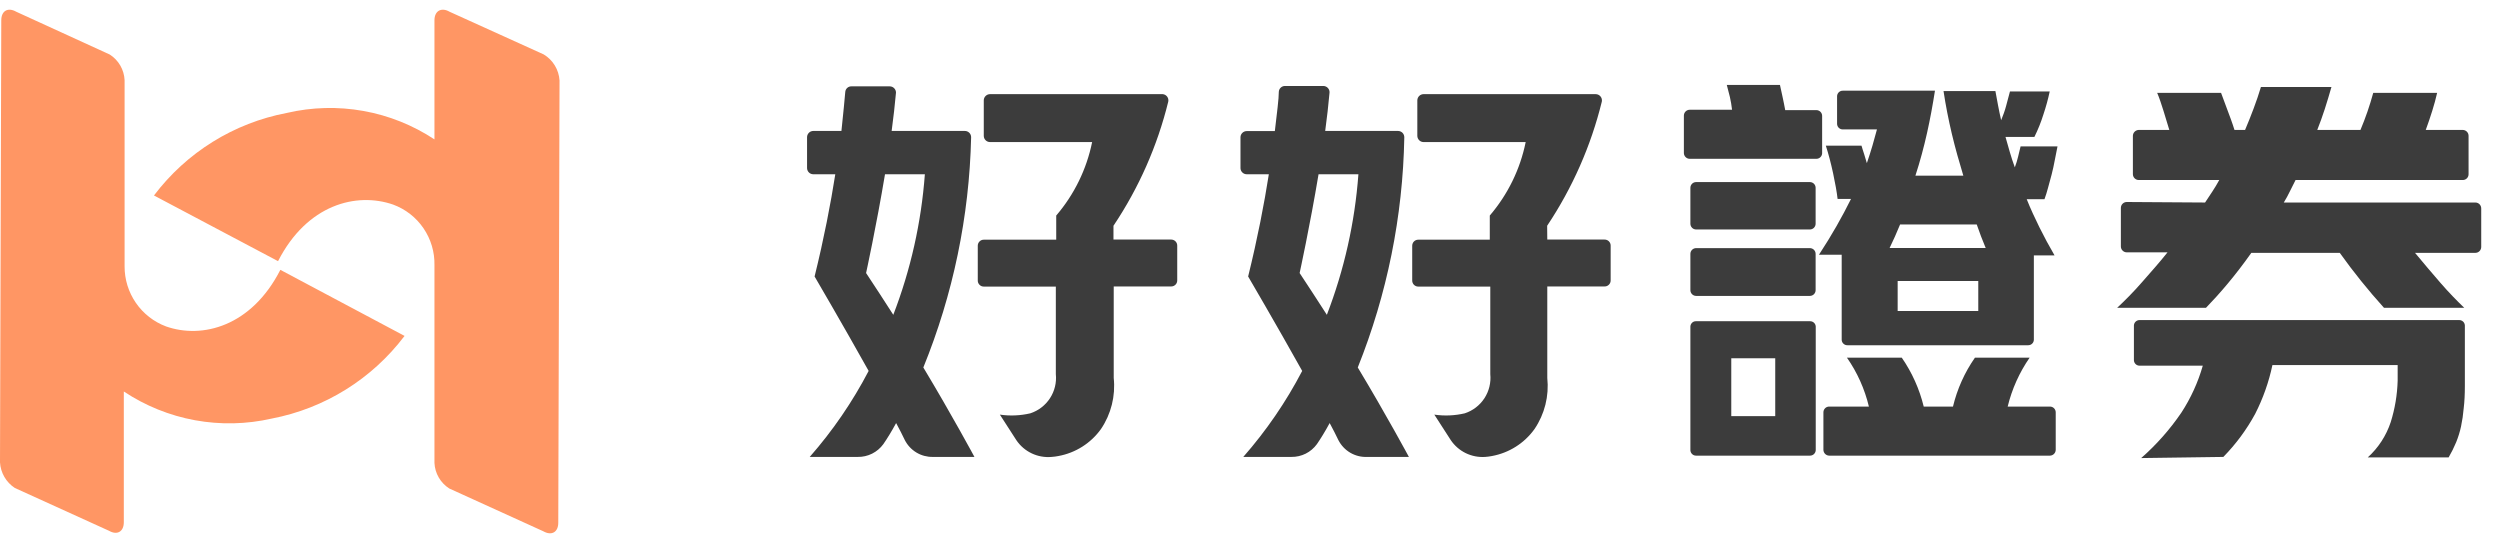 <svg width="129" height="28" viewBox="0 0 129 28" fill="none" xmlns="http://www.w3.org/2000/svg">
<path d="M28.055 2.808L23.196 0.605C22.774 0.362 22.418 0.559 22.418 1.047V7.192C21.308 6.459 20.06 5.959 18.751 5.725C17.441 5.49 16.098 5.525 14.802 5.827C12.067 6.346 9.622 7.865 7.945 10.087L14.347 13.476C15.844 10.548 18.389 9.902 20.281 10.555C20.92 10.789 21.469 11.216 21.852 11.778C22.235 12.34 22.433 13.007 22.418 13.687V23.887C22.43 24.152 22.506 24.41 22.639 24.639C22.772 24.869 22.959 25.063 23.182 25.206L28.035 27.414C28.464 27.658 28.807 27.46 28.807 26.973L28.872 4.153C28.855 3.879 28.772 3.614 28.629 3.379C28.487 3.145 28.29 2.949 28.055 2.808Z" fill="#FF9664"/>
<path d="M14.466 13.924C12.976 16.845 10.437 17.498 8.571 16.845C7.939 16.609 7.395 16.184 7.012 15.629C6.629 15.074 6.425 14.414 6.429 13.739V4.133C6.416 3.868 6.34 3.61 6.207 3.38C6.074 3.151 5.888 2.957 5.664 2.814L0.837 0.605C0.409 0.362 0.066 0.559 0.066 1.047L0 23.86C0.016 24.125 0.093 24.382 0.226 24.611C0.359 24.84 0.543 25.034 0.765 25.179L5.624 27.388C6.046 27.632 6.389 27.434 6.389 26.946V20.201C7.499 20.939 8.748 21.444 10.06 21.684C11.371 21.924 12.718 21.895 14.018 21.599C16.753 21.075 19.196 19.555 20.875 17.333L14.466 13.924Z" fill="#FF9664"/>
<path d="M49.767 6.757H46.009C46.101 6.065 46.18 5.386 46.233 4.779C46.233 4.694 46.199 4.611 46.138 4.551C46.078 4.49 45.996 4.456 45.91 4.456H43.932C43.851 4.454 43.772 4.484 43.713 4.54C43.654 4.595 43.619 4.672 43.615 4.753C43.589 5.115 43.517 5.775 43.418 6.757H41.967C41.883 6.757 41.801 6.79 41.741 6.85C41.681 6.909 41.646 6.989 41.644 7.074V8.676C41.646 8.76 41.681 8.841 41.741 8.9C41.801 8.959 41.883 8.992 41.967 8.992H43.101C42.864 10.502 42.521 12.289 42.033 14.267C42.033 14.267 43.47 16.72 44.822 19.14C43.99 20.735 42.969 22.225 41.782 23.577H44.262C44.518 23.581 44.772 23.523 45.001 23.408C45.231 23.293 45.429 23.125 45.58 22.918C45.772 22.641 46.009 22.258 46.24 21.83C46.411 22.146 46.563 22.443 46.688 22.707C46.823 22.973 47.03 23.195 47.285 23.349C47.54 23.503 47.834 23.582 48.132 23.577H50.281C50.281 23.577 49.134 21.441 47.644 18.962C49.18 15.188 50.016 11.166 50.11 7.093C50.112 7.048 50.104 7.003 50.088 6.961C50.071 6.919 50.046 6.881 50.013 6.849C49.981 6.817 49.942 6.793 49.9 6.777C49.858 6.761 49.812 6.754 49.767 6.757ZM44.69 14.089C44.69 14.089 45.218 11.676 45.666 8.992H47.723C47.539 11.477 46.99 13.921 46.094 16.245C45.62 15.513 45.145 14.768 44.69 14.089Z" fill="#3C3C3C"/>
<path d="M57.455 11.649C58.765 9.695 59.722 7.526 60.283 5.241C60.292 5.197 60.291 5.151 60.281 5.108C60.271 5.064 60.252 5.023 60.226 4.987C60.199 4.951 60.165 4.921 60.127 4.899C60.088 4.877 60.044 4.863 60 4.858H51.079C50.996 4.86 50.916 4.894 50.857 4.953C50.798 5.012 50.764 5.091 50.763 5.175V7.014C50.764 7.098 50.798 7.177 50.857 7.236C50.916 7.295 50.996 7.329 51.079 7.331H56.354C56.069 8.732 55.431 10.037 54.501 11.122V12.368H50.769C50.727 12.367 50.686 12.375 50.647 12.39C50.608 12.406 50.573 12.429 50.544 12.459C50.514 12.488 50.491 12.524 50.475 12.562C50.459 12.601 50.452 12.643 50.453 12.684V14.471C50.452 14.513 50.459 14.555 50.475 14.594C50.491 14.632 50.514 14.668 50.544 14.697C50.573 14.727 50.608 14.75 50.647 14.766C50.686 14.781 50.727 14.789 50.769 14.788H54.481V19.304C54.526 19.741 54.419 20.181 54.179 20.549C53.939 20.917 53.581 21.192 53.163 21.328C52.648 21.448 52.116 21.471 51.593 21.394L52.444 22.713C52.642 23.007 52.916 23.242 53.236 23.394C53.556 23.546 53.911 23.609 54.264 23.577C54.381 23.569 54.498 23.554 54.613 23.531C55.498 23.369 56.285 22.87 56.809 22.14C57.333 21.366 57.567 20.431 57.468 19.502V14.781H60.429C60.47 14.782 60.512 14.775 60.551 14.759C60.59 14.743 60.625 14.72 60.654 14.691C60.684 14.661 60.707 14.626 60.723 14.587C60.738 14.548 60.746 14.507 60.745 14.465V12.678C60.746 12.636 60.738 12.595 60.723 12.556C60.707 12.517 60.684 12.482 60.654 12.452C60.625 12.423 60.59 12.399 60.551 12.384C60.512 12.368 60.47 12.361 60.429 12.361H57.455V11.649Z" fill="#3C3C3C"/>
<path d="M72.138 6.757H68.38C68.472 6.065 68.552 5.386 68.604 4.779C68.607 4.735 68.601 4.691 68.586 4.649C68.571 4.608 68.547 4.57 68.517 4.538C68.487 4.506 68.45 4.48 68.41 4.463C68.369 4.445 68.326 4.436 68.281 4.436H66.303C66.223 4.436 66.145 4.467 66.086 4.522C66.027 4.577 65.992 4.653 65.987 4.733C65.987 5.102 65.894 5.808 65.782 6.764H64.332C64.247 6.764 64.166 6.797 64.106 6.856C64.045 6.915 64.01 6.996 64.009 7.08V8.676C64.01 8.76 64.045 8.841 64.106 8.9C64.166 8.959 64.247 8.992 64.332 8.992H65.472C65.235 10.502 64.892 12.289 64.404 14.267C64.404 14.267 65.842 16.72 67.193 19.14C66.361 20.735 65.341 22.224 64.154 23.577H66.633C66.89 23.581 67.144 23.523 67.373 23.409C67.603 23.294 67.801 23.125 67.952 22.918C68.143 22.641 68.38 22.258 68.611 21.83C68.782 22.146 68.934 22.443 69.059 22.707C69.198 22.98 69.412 23.207 69.676 23.362C69.94 23.516 70.244 23.591 70.549 23.577H72.699C72.699 23.577 71.552 21.441 70.061 18.962C71.575 15.184 72.388 11.162 72.462 7.093C72.463 7.05 72.456 7.006 72.441 6.966C72.425 6.925 72.402 6.888 72.372 6.856C72.341 6.825 72.305 6.8 72.265 6.783C72.225 6.766 72.182 6.757 72.138 6.757ZM67.061 14.089C67.061 14.089 67.589 11.676 68.037 8.992H70.094C69.91 11.477 69.362 13.92 68.466 16.245C67.991 15.513 67.516 14.768 67.061 14.089Z" fill="#3C3C3C"/>
<path d="M79.833 11.649C81.139 9.693 82.094 7.525 82.655 5.241C82.664 5.194 82.662 5.146 82.65 5.1C82.638 5.054 82.616 5.012 82.586 4.975C82.556 4.939 82.518 4.909 82.475 4.889C82.433 4.869 82.386 4.858 82.338 4.858H73.451C73.367 4.86 73.288 4.894 73.229 4.953C73.17 5.012 73.136 5.091 73.134 5.175V7.014C73.136 7.098 73.17 7.177 73.229 7.236C73.288 7.295 73.367 7.329 73.451 7.331H78.725C78.441 8.732 77.803 10.037 76.873 11.122V12.368H73.187C73.145 12.367 73.103 12.375 73.065 12.39C73.026 12.406 72.991 12.429 72.961 12.459C72.931 12.488 72.908 12.524 72.893 12.562C72.877 12.601 72.869 12.643 72.87 12.684V14.471C72.869 14.513 72.877 14.555 72.893 14.594C72.908 14.632 72.931 14.668 72.961 14.697C72.991 14.727 73.026 14.75 73.065 14.766C73.103 14.781 73.145 14.789 73.187 14.788H76.899V19.304C76.943 19.741 76.836 20.181 76.597 20.549C76.357 20.917 75.998 21.192 75.58 21.328C75.066 21.448 74.534 21.471 74.011 21.394L74.862 22.713C75.056 23 75.322 23.23 75.633 23.382C75.944 23.533 76.29 23.601 76.635 23.577C76.752 23.569 76.869 23.554 76.985 23.531C77.869 23.369 78.656 22.87 79.18 22.14C79.705 21.366 79.938 20.431 79.84 19.502V14.781H82.793C82.835 14.782 82.877 14.775 82.916 14.759C82.954 14.743 82.99 14.72 83.019 14.691C83.049 14.661 83.072 14.626 83.088 14.587C83.103 14.548 83.111 14.507 83.11 14.465V12.678C83.111 12.636 83.103 12.595 83.088 12.556C83.072 12.517 83.049 12.482 83.019 12.452C82.99 12.423 82.954 12.399 82.916 12.384C82.877 12.368 82.835 12.361 82.793 12.361H79.84L79.833 11.649Z" fill="#3C3C3C"/>
<path d="M113.782 10.45L114.158 9.882C114.286 9.689 114.404 9.491 114.514 9.289H110.36C110.28 9.289 110.203 9.257 110.146 9.2C110.089 9.143 110.057 9.066 110.057 8.986V7.008C110.059 6.928 110.091 6.852 110.148 6.795C110.204 6.739 110.281 6.706 110.36 6.704H111.936C111.837 6.375 111.738 6.045 111.633 5.709C111.527 5.373 111.422 5.049 111.31 4.792H114.607L114.923 5.643C115.048 5.979 115.174 6.302 115.299 6.704H115.846C116.004 6.335 116.149 5.966 116.288 5.597C116.426 5.227 116.552 4.865 116.664 4.489H120.303C120.191 4.878 120.079 5.254 119.96 5.623C119.842 5.992 119.71 6.348 119.571 6.704H121.8C122.062 6.082 122.282 5.444 122.459 4.792H125.756C125.69 5.096 125.598 5.412 125.499 5.735C125.4 6.058 125.281 6.395 125.169 6.704H127.081C127.161 6.706 127.236 6.739 127.292 6.796C127.347 6.852 127.378 6.928 127.378 7.008V8.986C127.379 9.025 127.372 9.065 127.357 9.101C127.343 9.138 127.321 9.172 127.293 9.2C127.266 9.228 127.233 9.25 127.196 9.266C127.16 9.281 127.121 9.289 127.081 9.289H118.451L118.154 9.882C118.062 10.074 117.956 10.265 117.844 10.45H127.734C127.774 10.45 127.813 10.459 127.85 10.475C127.886 10.491 127.919 10.514 127.947 10.543C127.974 10.572 127.996 10.606 128.01 10.643C128.025 10.68 128.032 10.72 128.031 10.759V12.737C128.032 12.777 128.025 12.817 128.01 12.854C127.996 12.891 127.974 12.925 127.947 12.954C127.919 12.983 127.886 13.006 127.85 13.022C127.813 13.038 127.774 13.046 127.734 13.047H124.615C125.064 13.588 125.505 14.109 125.934 14.603C126.363 15.098 126.778 15.52 127.154 15.882H123.013C122.2 14.982 121.438 14.035 120.732 13.047H116.169C115.754 13.634 115.345 14.162 114.949 14.636C114.554 15.111 114.178 15.52 113.829 15.882H109.246C109.648 15.507 110.077 15.078 110.525 14.564C110.974 14.05 111.415 13.562 111.844 13.021H109.734C109.694 13.02 109.655 13.011 109.618 12.995C109.582 12.979 109.549 12.956 109.522 12.927C109.494 12.899 109.472 12.865 109.458 12.828C109.443 12.79 109.436 12.751 109.437 12.711V10.733C109.436 10.693 109.443 10.653 109.458 10.616C109.472 10.579 109.494 10.545 109.522 10.517C109.549 10.488 109.582 10.465 109.618 10.449C109.655 10.433 109.694 10.424 109.734 10.423L113.782 10.45ZM110.486 23.636C111.272 22.946 111.967 22.16 112.556 21.296C113.045 20.547 113.418 19.729 113.664 18.869H110.407C110.331 18.871 110.257 18.843 110.202 18.791C110.146 18.739 110.113 18.668 110.11 18.592V16.792C110.113 16.716 110.146 16.645 110.202 16.593C110.257 16.542 110.331 16.514 110.407 16.515H126.89C126.966 16.514 127.039 16.542 127.095 16.593C127.15 16.645 127.183 16.716 127.187 16.792V19.918C127.187 20.357 127.167 20.74 127.127 21.065C127.101 21.382 127.055 21.697 126.989 22.008C126.929 22.285 126.845 22.556 126.738 22.819C126.626 23.088 126.496 23.351 126.349 23.603H122.176C122.723 23.108 123.132 22.478 123.363 21.777C123.579 21.087 123.698 20.37 123.719 19.647V18.836H117.257C117.073 19.711 116.773 20.558 116.367 21.355C115.926 22.168 115.373 22.916 114.725 23.577L110.486 23.636Z" fill="#3C3C3C"/>
<path d="M93.389 16.575H87.521C87.484 16.573 87.446 16.579 87.411 16.591C87.376 16.604 87.344 16.623 87.317 16.648C87.289 16.674 87.267 16.704 87.251 16.738C87.235 16.771 87.226 16.808 87.224 16.845V23.234C87.228 23.31 87.261 23.381 87.316 23.433C87.371 23.485 87.445 23.513 87.521 23.511H93.389C93.466 23.513 93.54 23.485 93.596 23.434C93.653 23.382 93.687 23.311 93.692 23.234V16.845C93.687 16.769 93.653 16.699 93.596 16.648C93.539 16.598 93.465 16.571 93.389 16.575ZM91.602 21.474H89.334V18.487H91.602V21.474Z" fill="#3C3C3C"/>
<path d="M93.389 12.803H87.521C87.357 12.803 87.224 12.936 87.224 13.1V14.973C87.224 15.136 87.357 15.269 87.521 15.269H93.389C93.553 15.269 93.686 15.136 93.686 14.973V13.1C93.686 12.936 93.553 12.803 93.389 12.803Z" fill="#3C3C3C"/>
<path d="M105.778 20.979H103.596C103.816 20.075 104.2 19.219 104.73 18.454H101.908C101.375 19.217 100.991 20.074 100.774 20.979H99.264C99.044 20.075 98.659 19.219 98.13 18.454H95.301C95.834 19.217 96.218 20.074 96.435 20.979H94.385C94.306 20.979 94.23 21.01 94.175 21.066C94.119 21.122 94.088 21.197 94.088 21.276V23.208C94.088 23.287 94.119 23.363 94.174 23.42C94.23 23.477 94.305 23.509 94.385 23.511H105.778C105.857 23.509 105.933 23.477 105.988 23.42C106.044 23.363 106.075 23.287 106.075 23.208V21.276C106.075 21.197 106.043 21.122 105.988 21.066C105.932 21.01 105.857 20.979 105.778 20.979Z" fill="#3C3C3C"/>
<path d="M93.389 9.395H87.521C87.357 9.395 87.224 9.527 87.224 9.691V11.544C87.224 11.708 87.357 11.841 87.521 11.841H93.389C93.553 11.841 93.686 11.708 93.686 11.544V9.691C93.686 9.527 93.553 9.395 93.389 9.395Z" fill="#3C3C3C"/>
<path d="M95.031 17.537C95.034 17.613 95.067 17.685 95.123 17.736C95.178 17.788 95.252 17.816 95.328 17.814H104.651C104.726 17.816 104.8 17.788 104.855 17.736C104.911 17.685 104.944 17.613 104.947 17.537V13.179H106.015C105.732 12.691 105.475 12.216 105.237 11.735C105 11.254 104.776 10.773 104.578 10.278H105.495C105.563 10.092 105.623 9.903 105.673 9.711C105.738 9.487 105.798 9.256 105.864 9.006C105.93 8.755 105.982 8.504 106.029 8.254C106.075 8.003 106.121 7.766 106.167 7.555H104.262C104.222 7.726 104.176 7.898 104.136 8.076C104.092 8.266 104.034 8.453 103.965 8.636C103.873 8.373 103.78 8.115 103.708 7.852C103.635 7.588 103.556 7.331 103.484 7.067H104.974C105.161 6.691 105.317 6.301 105.442 5.9C105.572 5.513 105.68 5.119 105.765 4.72H103.714C103.648 4.977 103.576 5.234 103.51 5.485C103.444 5.735 103.352 5.973 103.259 6.203C103.2 5.946 103.147 5.689 103.101 5.445C103.055 5.201 103.009 4.944 102.963 4.7H100.286C100.398 5.445 100.543 6.177 100.714 6.902C100.886 7.628 101.09 8.346 101.308 9.065H98.835C99.073 8.333 99.27 7.601 99.435 6.863C99.6 6.124 99.732 5.399 99.844 4.68H95.09C95.014 4.678 94.941 4.706 94.885 4.758C94.83 4.81 94.797 4.881 94.793 4.957V6.395C94.794 6.433 94.803 6.47 94.818 6.505C94.833 6.54 94.856 6.571 94.883 6.598C94.911 6.624 94.943 6.645 94.979 6.659C95.014 6.672 95.052 6.679 95.09 6.678H96.851C96.778 6.935 96.706 7.212 96.62 7.509C96.534 7.806 96.435 8.109 96.33 8.419L96.191 7.957C96.138 7.812 96.099 7.66 96.053 7.515H94.213C94.352 7.951 94.477 8.425 94.589 8.946C94.701 9.467 94.78 9.915 94.82 10.265H95.512C95.288 10.72 95.037 11.188 94.767 11.663C94.497 12.137 94.193 12.632 93.857 13.146H95.031V17.537ZM102.079 16.047H97.919V14.498H102.079V16.047ZM98.044 11.584H102C102.073 11.794 102.145 11.999 102.224 12.203C102.303 12.408 102.382 12.599 102.462 12.797H97.503C97.695 12.408 97.873 11.999 98.044 11.584Z" fill="#3C3C3C"/>
<path d="M94.022 7.918V5.979C94.022 5.9 93.991 5.825 93.935 5.769C93.879 5.714 93.804 5.682 93.725 5.682H92.117C92.07 5.445 92.031 5.214 91.978 4.99L91.846 4.384H89.103C89.156 4.581 89.209 4.786 89.262 5.003C89.314 5.221 89.347 5.445 89.374 5.663H87.191C87.112 5.663 87.036 5.694 86.979 5.749C86.922 5.805 86.89 5.88 86.888 5.959V7.898C86.89 7.977 86.922 8.053 86.979 8.108C87.036 8.164 87.112 8.195 87.191 8.195H93.725C93.801 8.195 93.873 8.166 93.928 8.115C93.984 8.063 94.017 7.993 94.022 7.918Z" fill="#3C3C3C"/>
</svg>
